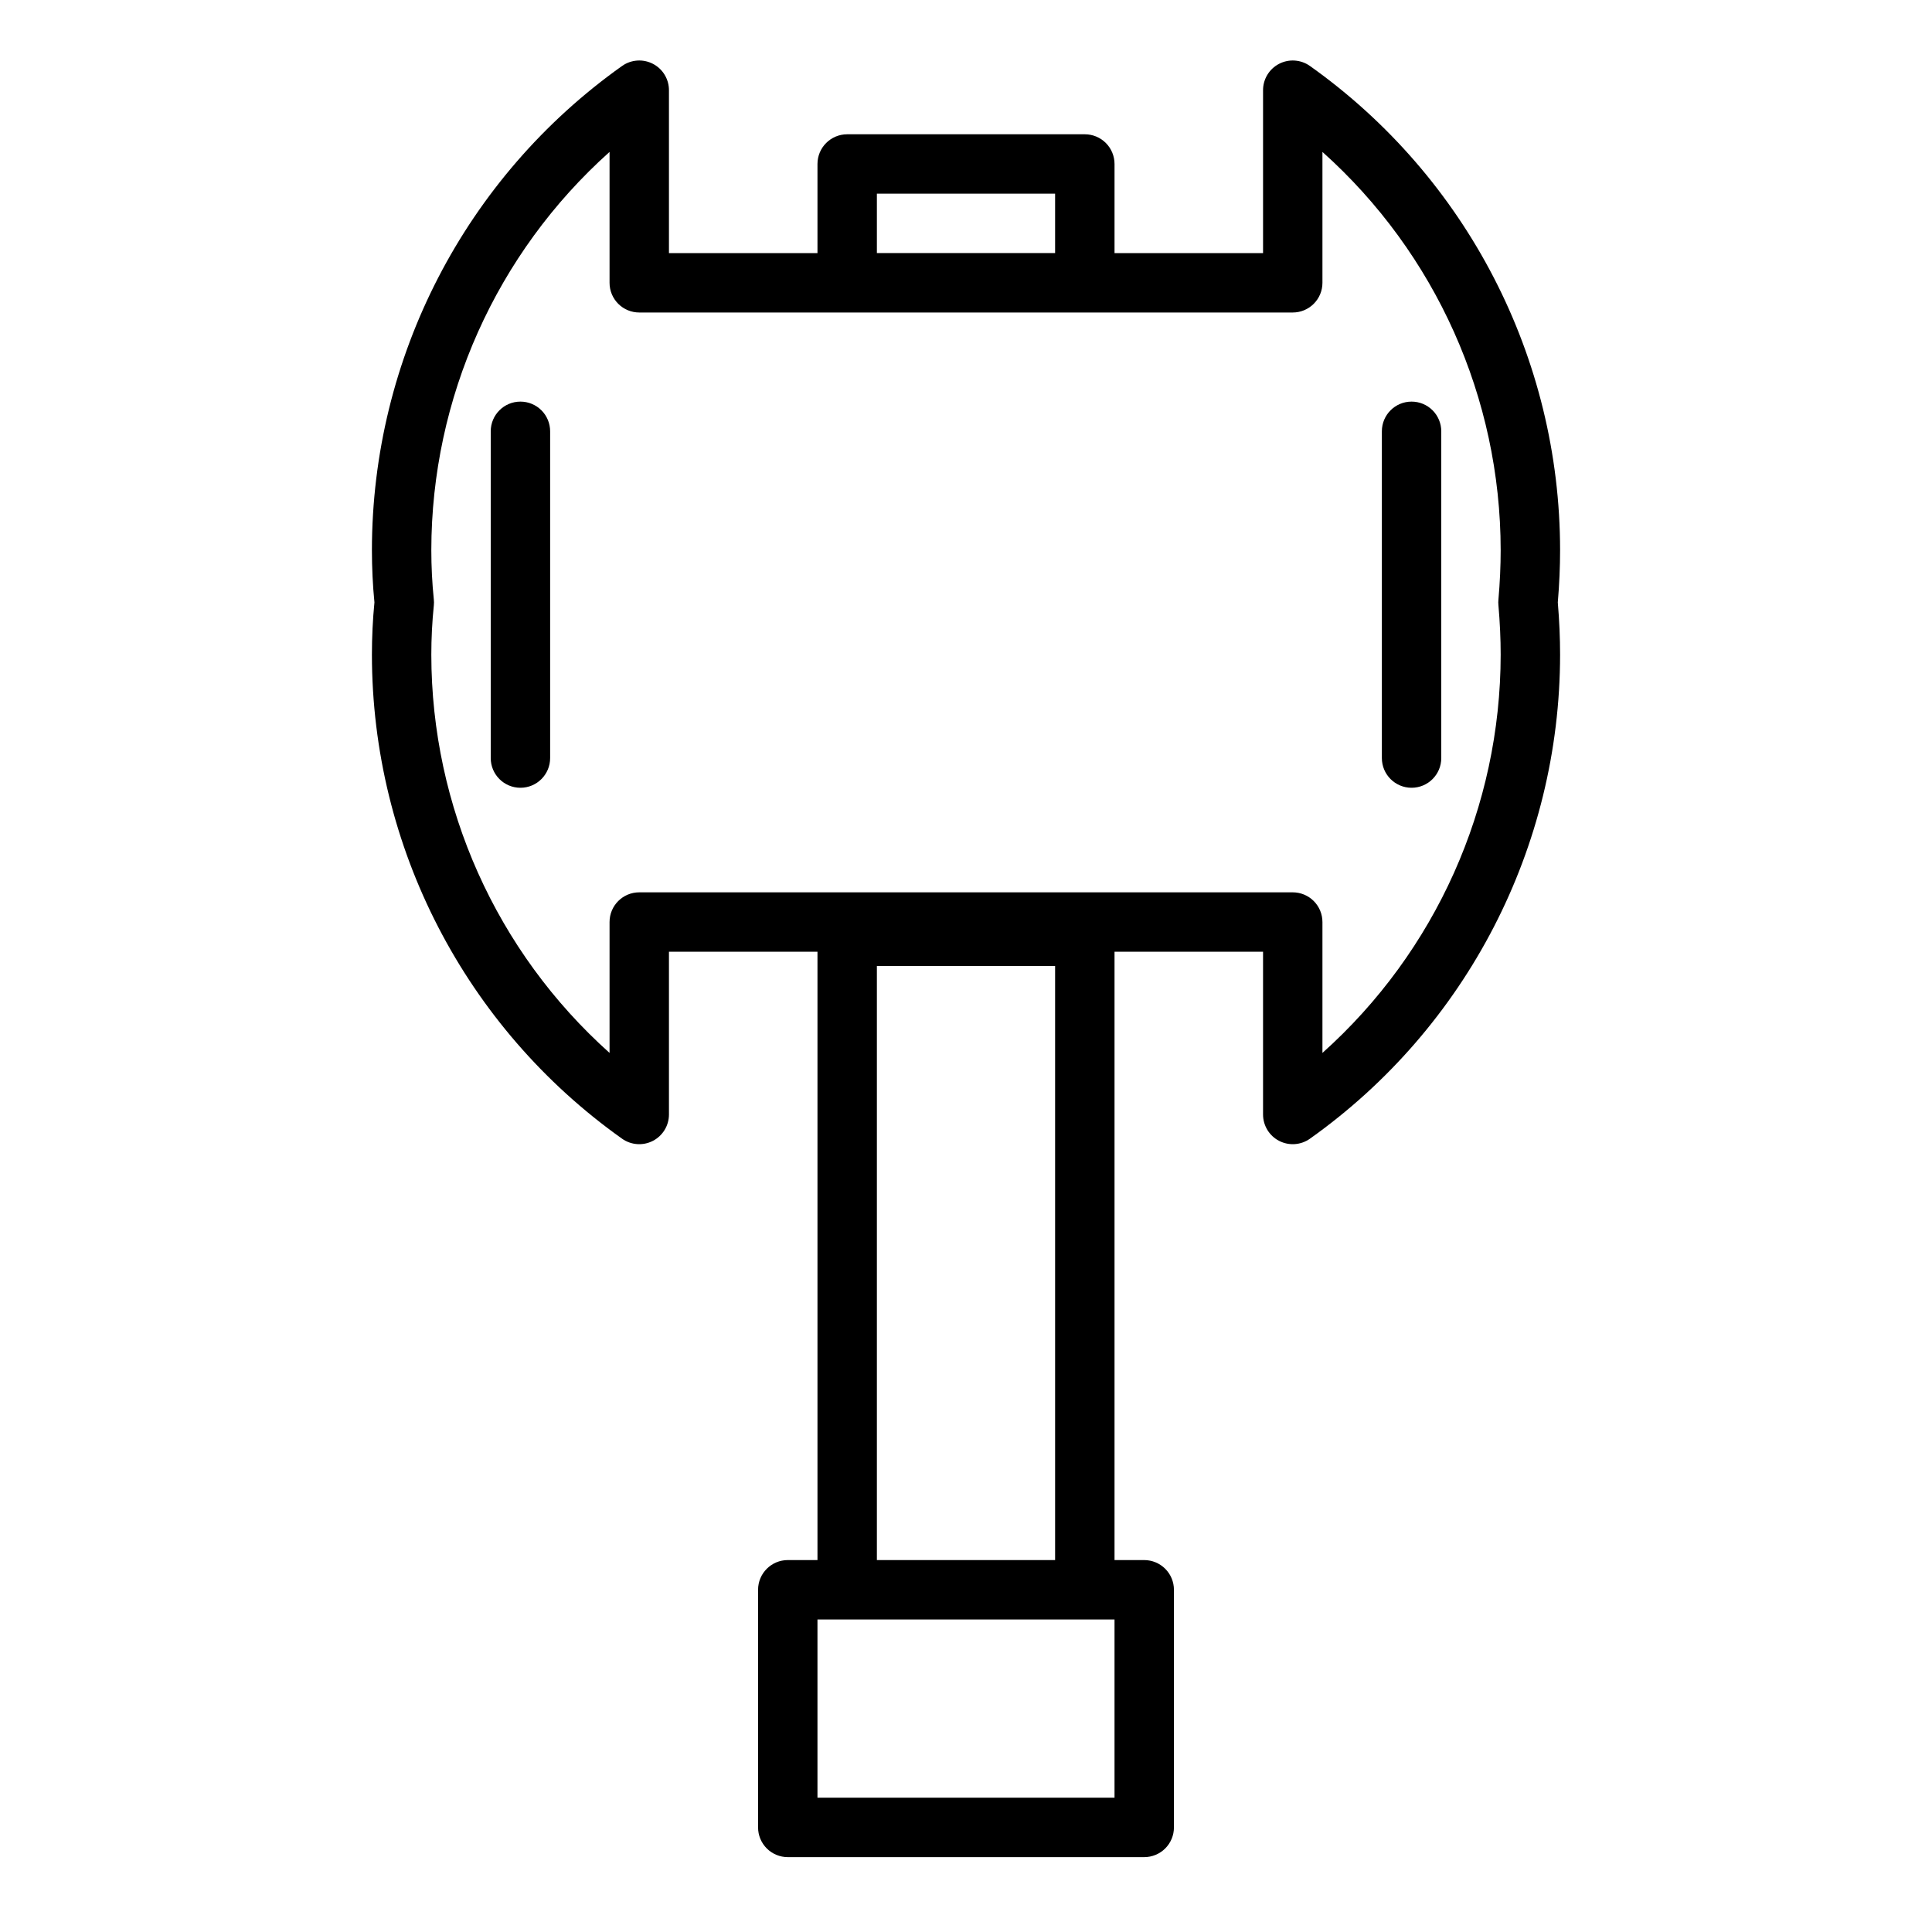 <?xml version="1.0" encoding="UTF-8"?>
<!-- Uploaded to: SVG Repo, www.svgrepo.com, Generator: SVG Repo Mixer Tools -->
<svg fill="#000000" width="800px" height="800px" version="1.1" viewBox="144 144 512 512" xmlns="http://www.w3.org/2000/svg">
 <g>
  <path d="m557.44 289.79c-0.02-50.98-24.727-98.801-66.297-128.31-2.406-1.703-5.562-1.922-8.18-0.562-2.617 1.359-4.254 4.07-4.242 7.016v43.141h-39.359v-23.617c0-2.086-0.832-4.09-2.305-5.566-1.477-1.477-3.481-2.305-5.566-2.305h-62.977c-4.348 0-7.875 3.523-7.875 7.871v23.617h-39.359v-43.141c0.012-2.945-1.625-5.656-4.242-7.016-2.617-1.359-5.773-1.141-8.18 0.562-41.57 29.512-66.277 77.332-66.297 128.31 0 4.621 0.219 9.281 0.668 13.855-0.449 4.574-0.668 9.234-0.668 13.855 0.031 50.969 24.738 98.77 66.297 128.27 2.402 1.703 5.551 1.922 8.164 0.57 2.613-1.348 4.254-4.043 4.258-6.984v-43.141h39.359v161.22h-7.871c-4.348 0-7.871 3.527-7.871 7.875v62.977c0 2.086 0.828 4.09 2.305 5.566 1.477 1.473 3.481 2.305 5.566 2.305h94.465c2.09 0 4.09-0.832 5.566-2.305 1.477-1.477 2.305-3.481 2.305-5.566v-62.977c0-2.09-0.828-4.09-2.305-5.566-1.477-1.477-3.477-2.309-5.566-2.309h-7.871v-161.22h39.359v43.141c0.004 2.941 1.645 5.637 4.258 6.984 2.617 1.352 5.766 1.133 8.164-0.57 41.559-29.504 66.266-77.305 66.297-128.27 0-4.41-0.195-8.949-0.605-13.855 0.41-4.902 0.605-9.445 0.605-13.855zm-118.08 330.62h-78.723v-47.23h78.723zm-62.977-62.977v-157.44h47.23v157.44zm0-362.11h47.23v15.746h-47.23zm165.31 122.18c-0.031 40.293-17.203 78.668-47.234 105.53v-34.684c0-2.086-0.828-4.09-2.305-5.566s-3.477-2.305-5.566-2.305h-173.18c-4.348 0-7.871 3.523-7.871 7.871v34.684c-30.027-26.863-47.203-65.238-47.234-105.53 0-4.359 0.223-8.715 0.664-13.051 0.059-0.523 0.059-1.051 0-1.574-0.445-4.348-0.664-8.715-0.664-13.086 0.031-40.289 17.207-78.664 47.234-105.53v34.684c0 2.09 0.828 4.09 2.305 5.566 1.477 1.477 3.481 2.305 5.566 2.305h173.18c2.09 0 4.09-0.828 5.566-2.305 1.477-1.477 2.305-3.477 2.305-5.566v-34.684c30.031 26.867 47.203 65.242 47.234 105.53 0 4.148-0.195 8.461-0.598 13.18-0.047 0.449-0.047 0.902 0 1.352 0.402 4.711 0.598 9.023 0.598 13.18z"/>
  <path d="m281.92 250.43c-4.348 0-7.871 3.523-7.871 7.871v86.594c0 4.348 3.523 7.871 7.871 7.871 4.348 0 7.871-3.523 7.871-7.871v-86.594c0-2.086-0.828-4.09-2.305-5.566s-3.477-2.305-5.566-2.305z"/>
  <path d="m518.08 250.43c-4.348 0-7.871 3.523-7.871 7.871v86.594c0 4.348 3.523 7.871 7.871 7.871s7.871-3.523 7.871-7.871v-86.594c0-2.086-0.828-4.09-2.305-5.566-1.477-1.477-3.477-2.305-5.566-2.305z"/>
 </g>
</svg>